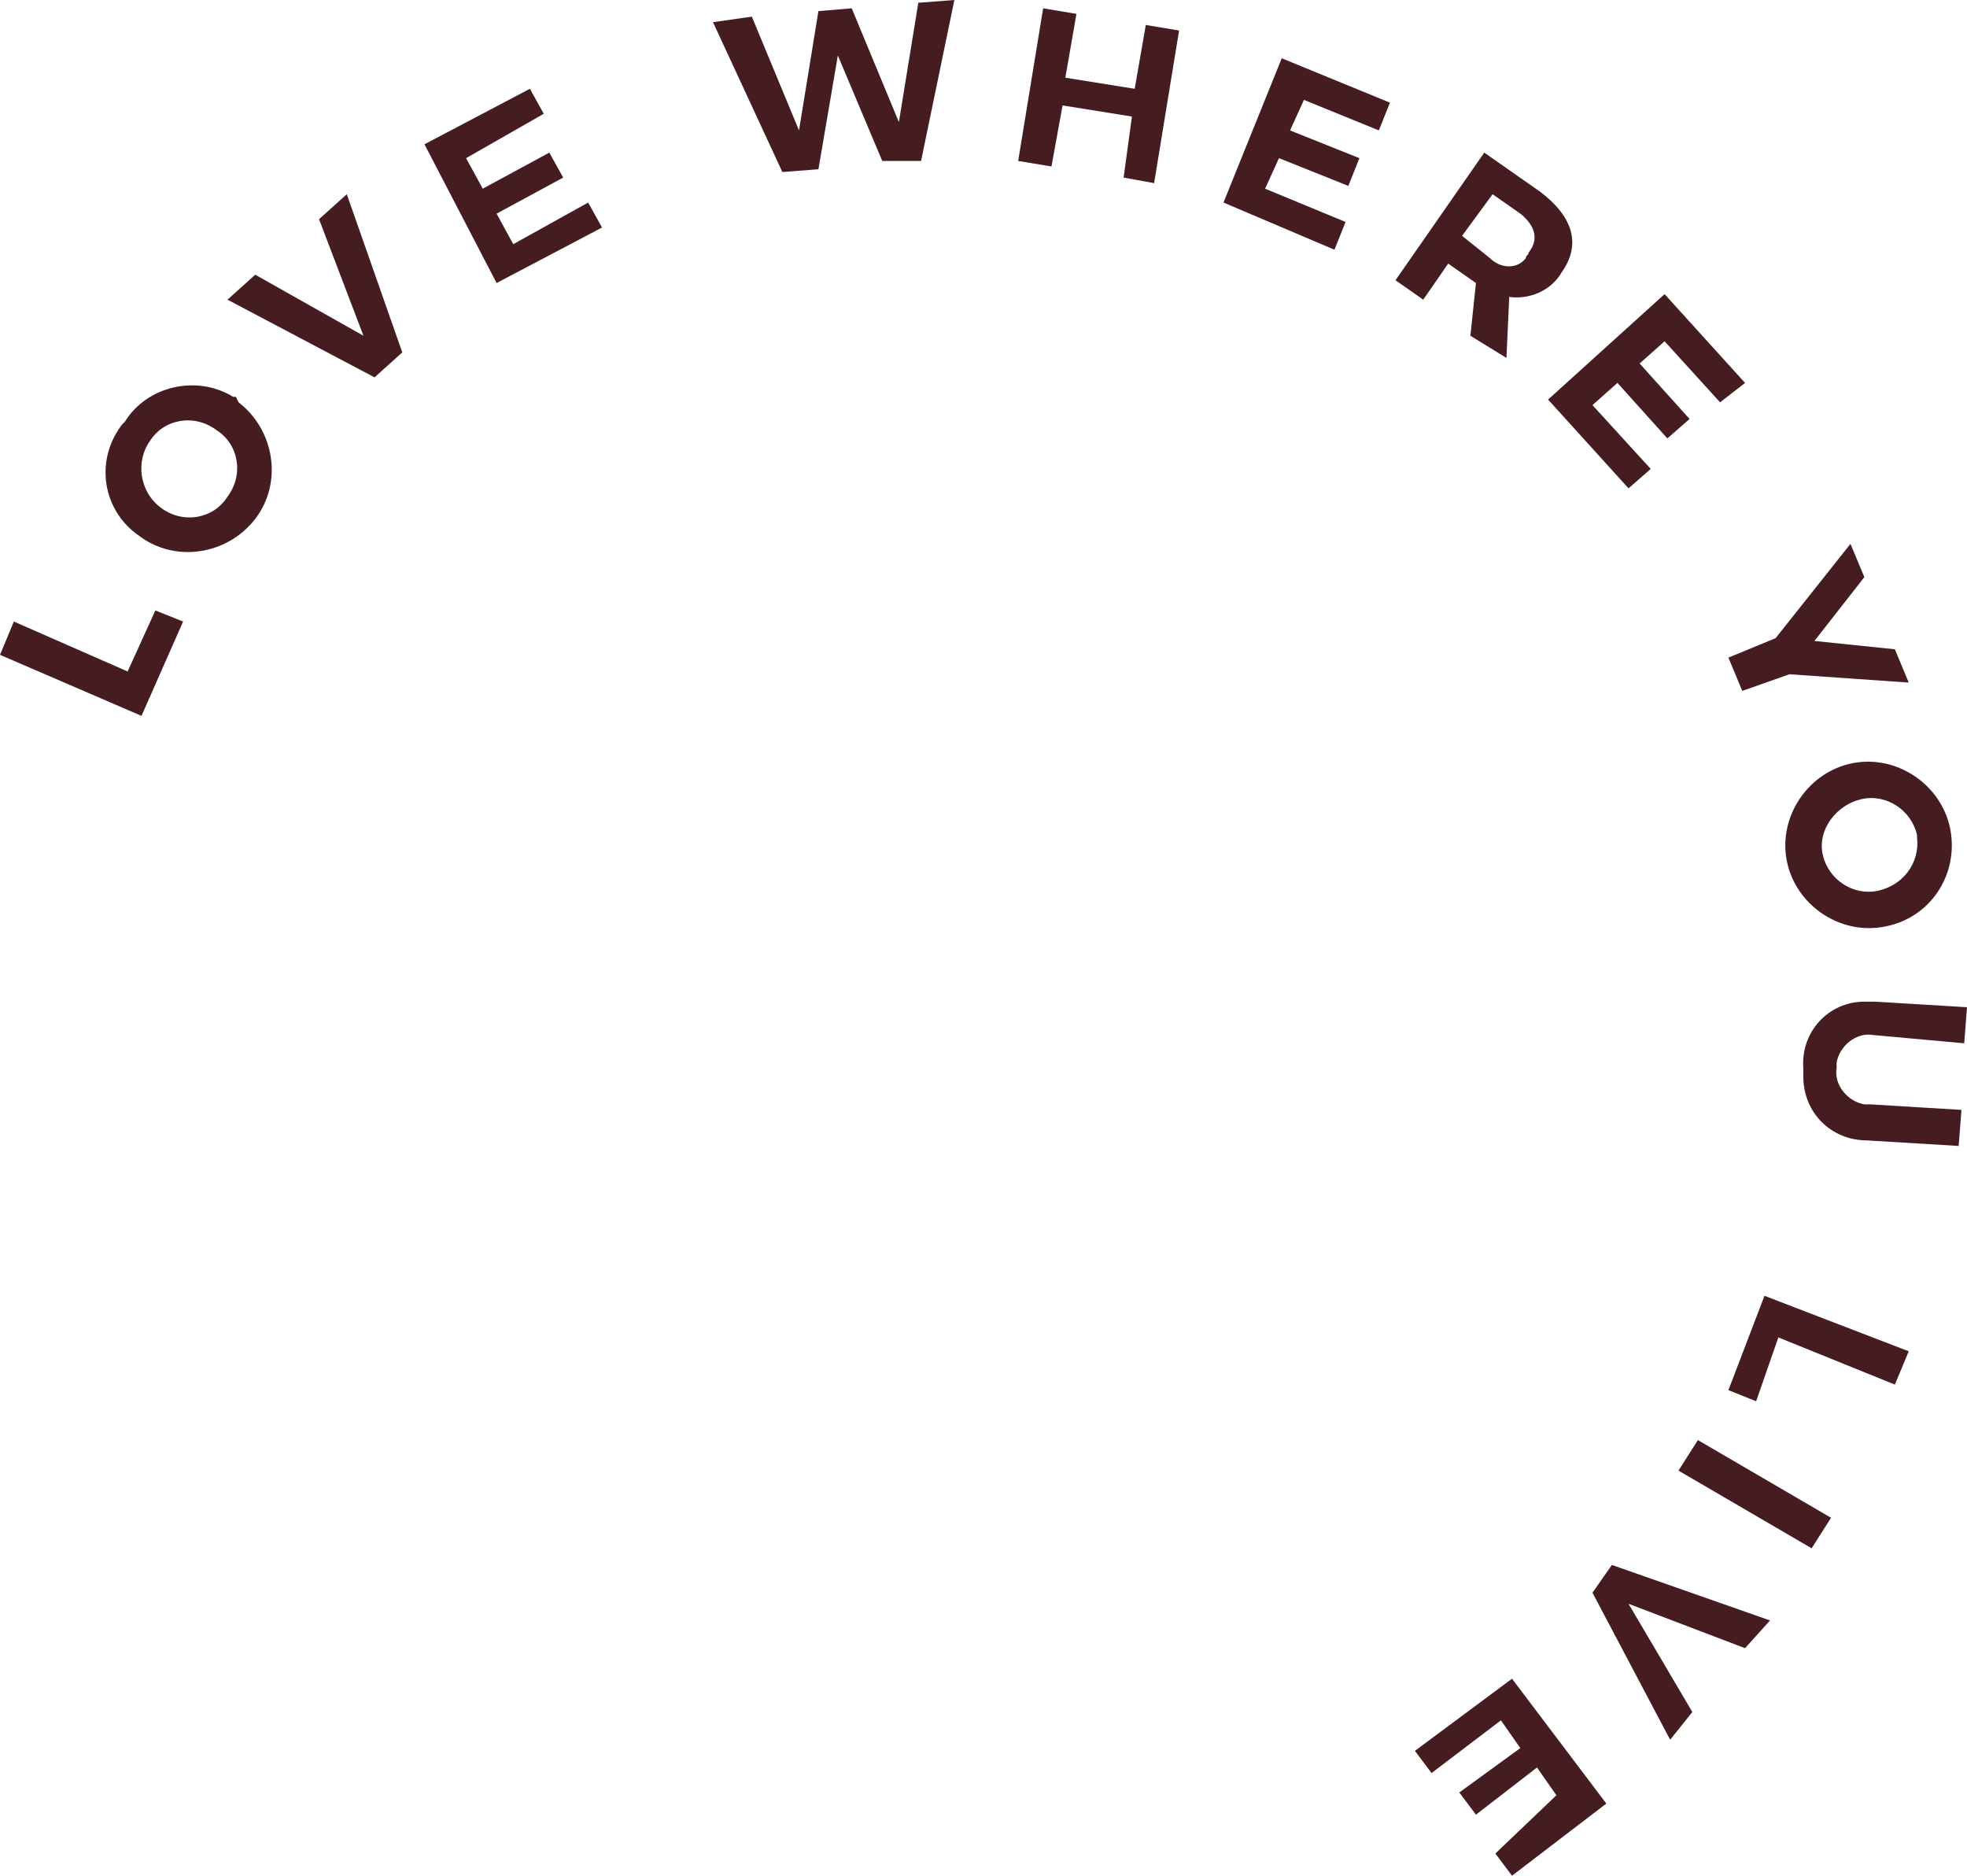 <?xml version="1.0" encoding="UTF-8"?><svg id="Layer_1" xmlns="http://www.w3.org/2000/svg" viewBox="0 0 141.8 135.2"><defs><style>.cls-1{fill:#451d21;}</style></defs><path class="cls-1" d="M11.2,44l2,.8-3,6.8L0,47.2l1-2.4,8.2,3.6,2-4.4Z"/><path class="cls-1" d="M17.2,29c2.6,2,3.2,5.8,1.2,8.4-2,2.6-5.8,3.2-8.4,1.2h0c-2.6-1.8-3.2-5.4-1.2-8h0l.2-.2c1.6-2.6,5.2-3.4,7.8-1.8h.2l.2.4ZM11.6,36.6c1.6,1.2,3.8.8,4.8-.8,1.2-1.6.8-3.8-.8-4.8-1.6-1.2-3.8-.8-4.8.8-1,1.4-.8,3.6.8,4.8h0Z"/><path class="cls-1" d="M27,27.2l-10.6-5.6,2-1.8,7.8,4.4-3.2-8.4,2-1.8,4,11.4-2,1.8Z"/><path class="cls-1" d="M33.6,11.4l1.2,2.2,4.8-2.6,1,1.8-4.8,2.6,1.2,2.2,5.4-3,1,1.8-7.6,4-5.2-10,7.6-4,1,1.8-5.6,3.2Z"/><path class="cls-1" d="M63.6,11.6l-3.2-7.6-1.4,8.2-2.6.2-5-10.8,2.8-.4,3.4,8.2,1.4-8.6,2.4-.2,3.4,8.2,1.4-8.6,2.6-.2-2.4,11.6h-2.8Z"/><path class="cls-1" d="M81,12.8l.6-4.4-5-.8-.8,4.4-2.4-.4,1.8-11,2.4.4-.8,4.6,5,.8.8-4.6,2.4.4-1.8,11-2.2-.4Z"/><path class="cls-1" d="M94,7.2l-1,2.2,5,2-.8,2-5-2-1,2.2,5.8,2.4-.8,2-8-3.4,4.2-10.4,7.8,3.2-.8,2-5.4-2.2Z"/><path class="cls-1" d="M106.4,20.4h0l-2-1.4-1.8,2.6-2-1.4,6.4-9.2,4,2.8c2.4,1.8,3,3.8,1.6,5.8-.8,1.4-2.4,2-3.8,1.8l-.2,4.4-2.6-1.6.4-3.8ZM107.4,18.6c.8.8,2,.8,2.6,0h0c0-.2.2-.2.2-.4.8-1,.4-2-.6-2.8l-2-1.4-2.2,3,2,1.6Z"/><path class="cls-1" d="M120,24.6l-1.8,1.6,3.6,4-1.6,1.4-3.6-4-1.8,1.6,4.2,4.6-1.6,1.4-5.8-6.4,8.4-7.6,5.8,6.4-1.8,1.4-4-4.4Z"/><path class="cls-1" d="M125.6,49.8l-1-2.4,3.4-1.4,5.4-6.8,1,2.4-3.6,4.6,5.8.6,1,2.4-8.6-.6-3.4,1.2Z"/><path class="cls-1" d="M135.8,66.8c-3.2.6-6.4-1.6-7-4.8-.6-3.2,1.6-6.4,4.8-7h0c3.2-.6,6.4,1.6,7,4.8.6,3.2-1.4,6.4-4.8,7ZM134.2,57.6c-1.8.4-3.2,2.2-2.8,4,.4,1.8,2.2,3,4,2.6s3-2,2.8-3.8v-.2c-.4-1.8-2.2-3-4-2.6Z"/><path class="cls-1" d="M134.6,82.2c-2.6,0-4.6-2-4.6-4.6h0v-.6c-.2-2.6,1.8-4.8,4.4-4.8h.8l6.6.4-.2,2.6-6.6-.6c-1.2-.2-2.4.8-2.6,2v.4c-.2,1.2.8,2.4,2,2.6h.4l6.6.4-.2,2.6-6.6-.4Z"/><path class="cls-1" d="M126.6,101l-2-.8,2.6-6.8,10.4,4-1,2.4-8.4-3.4-1.6,4.6Z"/><path class="cls-1" d="M122.4,103.8l9.6,5.6-1.4,2.2-9.6-5.6,1.4-2.2Z"/><path class="cls-1" d="M116.2,112.8l11.4,4-1.8,2-8.4-3.2,4.6,7.8-1.6,2-5.6-10.6,1.4-2Z"/><path class="cls-1" d="M112.2,129.4l-1.4-2-4.4,3.4-1.2-1.6,4.4-3.2-1.4-2-5,3.8-1.2-1.6,7-5.2,6.8,9-6.8,5.2-1.2-1.6,4.4-4.2Z"/></svg>